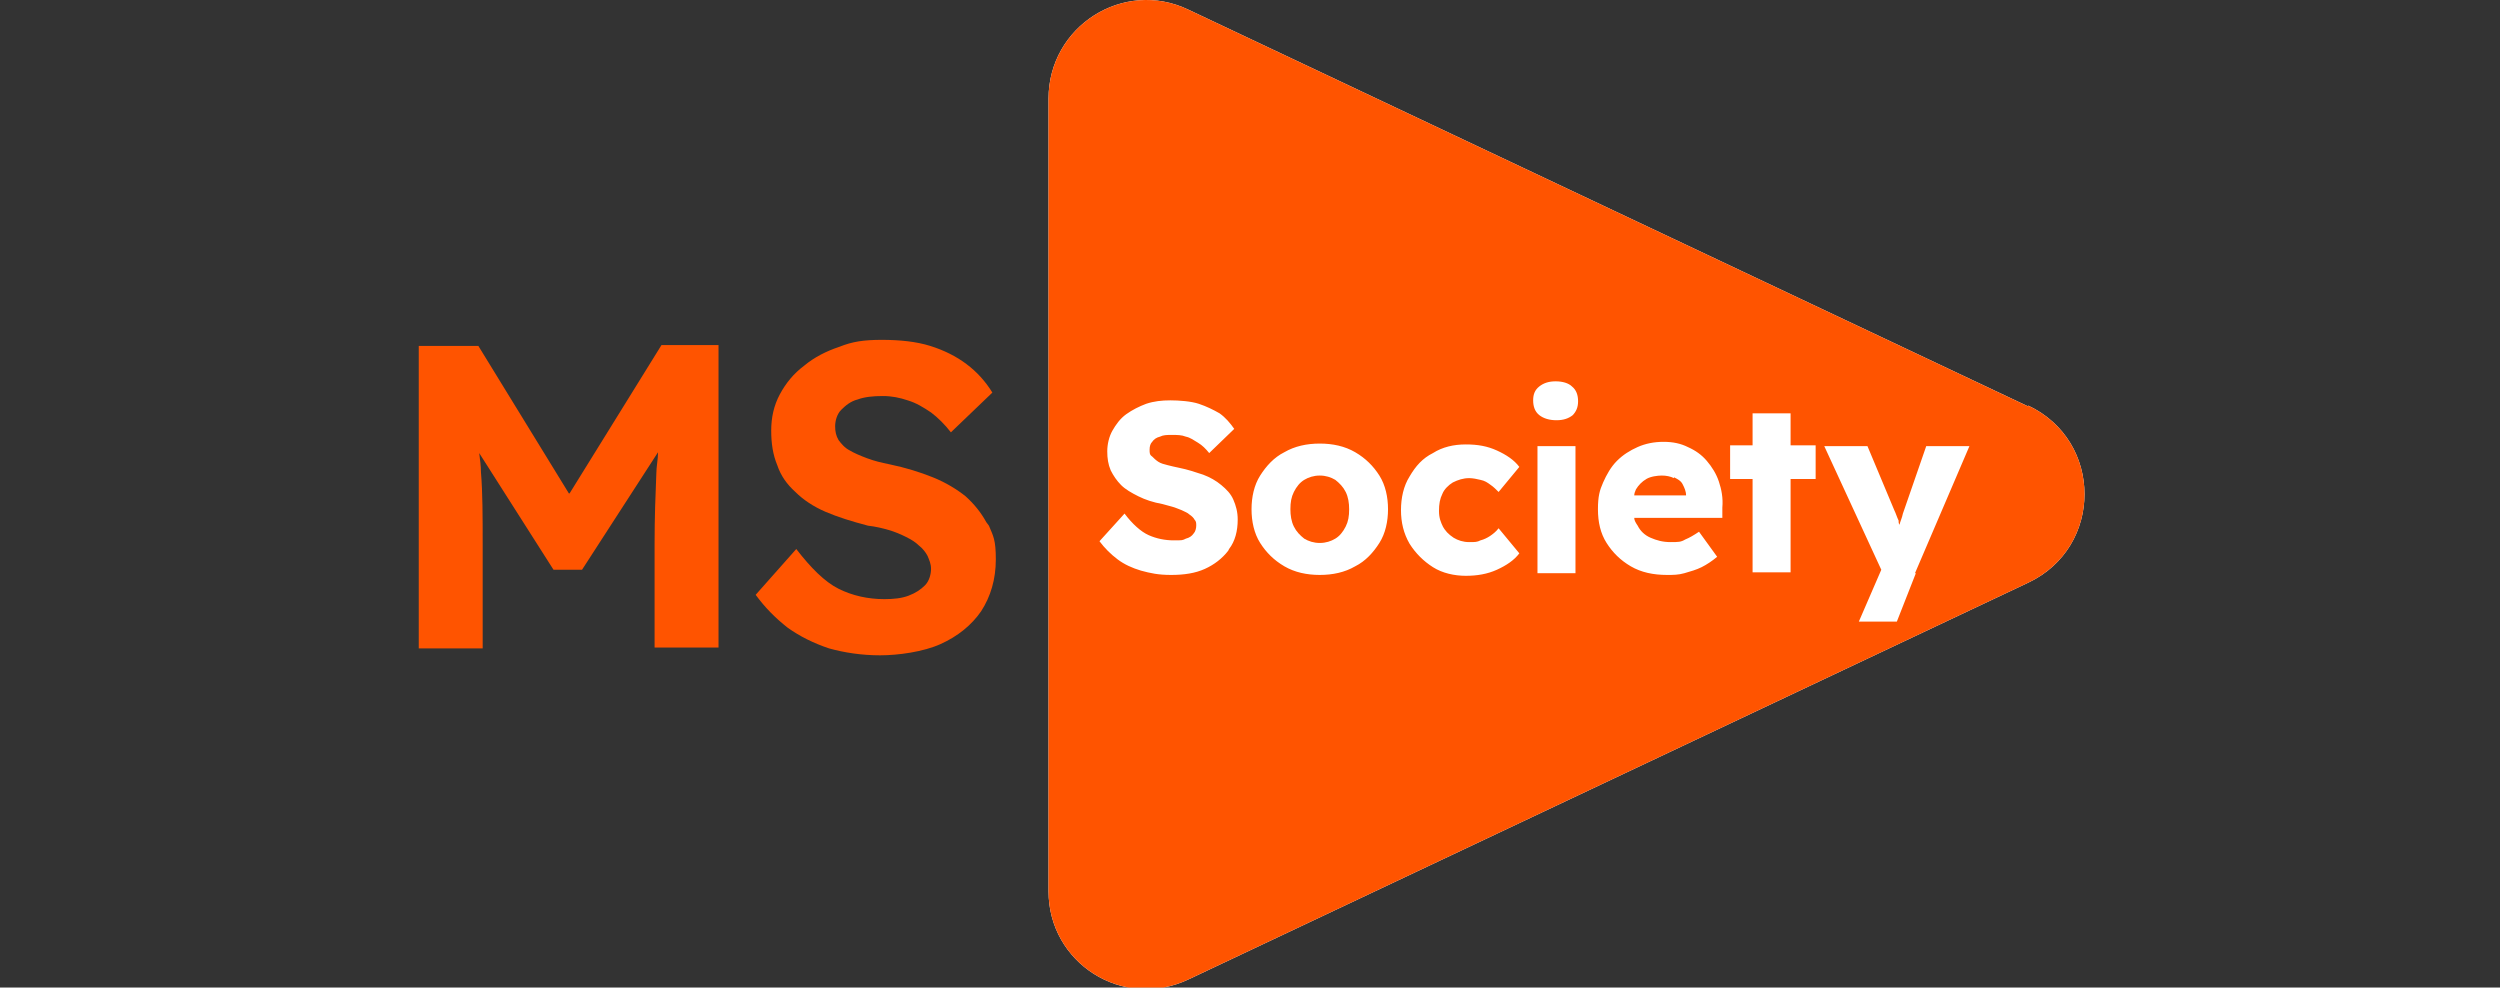 <svg width="400" height="158" viewBox="0 0 400 158" fill="none" xmlns="http://www.w3.org/2000/svg">
<rect x="0" y="0" width="400" height="158" fill="#333333" stroke="none"/>
<g clip-path="url(#clip0_5368_1060)">
<path d="M324.505 65.025L190.154 1.551C179.788 -3.427 167.763 4.179 167.763 15.795V142.603C167.763 154.081 179.65 161.687 190.154 156.708L324.505 93.235C336.53 87.565 336.53 70.556 324.505 64.886V65.025Z" fill="white"/>
<path d="M91.05 78.992L76.537 55.345H67V103.745H77.228V87.15C77.228 82.725 77.228 78.853 76.952 75.534C76.952 74.566 76.814 73.598 76.675 72.492L88.562 91.161H93.124L105.287 72.354C105.287 73.46 105.011 74.705 105.011 75.811C104.872 79.13 104.734 82.864 104.734 87.012V103.607H114.963V55.206H105.84L91.189 78.853L91.05 78.992Z" fill="#FF5400"/>
<path d="M157.811 83.555C156.982 82.034 155.876 80.651 154.494 79.406C153.112 78.3 151.315 77.194 149.241 76.364C147.168 75.534 144.957 74.843 142.33 74.29C140.948 74.013 139.842 73.737 138.737 73.322C137.631 72.907 136.663 72.492 135.972 72.077C135.143 71.662 134.59 70.971 134.175 70.418C133.761 69.726 133.623 69.035 133.623 68.205C133.623 67.376 133.899 66.269 134.59 65.578C135.281 64.886 136.111 64.195 137.216 63.918C138.322 63.504 139.704 63.365 141.225 63.365C142.745 63.365 143.989 63.642 145.233 64.057C146.615 64.472 147.721 65.163 148.965 65.993C150.071 66.822 151.177 67.929 152.144 69.173L158.779 62.812C157.673 61.014 156.291 59.493 154.632 58.249C152.973 57.004 151.038 56.036 148.827 55.345C146.615 54.653 143.989 54.377 141.086 54.377C138.184 54.377 136.387 54.653 134.314 55.483C132.24 56.174 130.305 57.142 128.647 58.525C126.988 59.77 125.744 61.291 124.776 63.089C123.809 64.886 123.394 66.822 123.394 68.897C123.394 70.971 123.671 72.769 124.362 74.428C124.915 76.088 125.882 77.47 127.264 78.715C128.508 79.96 130.167 81.066 132.102 81.896C134.037 82.725 136.249 83.417 138.875 84.108C140.119 84.246 141.225 84.523 142.192 84.8C143.16 85.076 144.127 85.491 144.957 85.906C145.786 86.321 146.477 86.736 147.03 87.289C147.583 87.704 148.136 88.395 148.412 88.948C148.689 89.64 148.965 90.193 148.965 91.022C148.965 91.852 148.689 92.959 147.998 93.65C147.306 94.341 146.477 94.894 145.371 95.309C144.266 95.724 143.022 95.862 141.501 95.862C138.875 95.862 136.387 95.309 134.175 94.203C131.964 93.097 129.752 90.884 127.403 87.842L120.906 95.171C122.427 97.245 124.085 98.905 126.02 100.426C127.956 101.809 130.167 102.915 132.655 103.745C135.143 104.436 137.907 104.851 140.81 104.851C143.713 104.851 147.721 104.298 150.485 103.053C153.25 101.809 155.461 100.011 156.982 97.799C158.502 95.448 159.332 92.682 159.332 89.501C159.332 86.321 158.917 85.768 158.226 84.108L157.811 83.555Z" fill="#FF5400"/>
<path d="M267.835 76.502C267.282 76.226 266.591 76.088 265.9 76.088C265.209 76.088 264.103 76.226 263.412 76.641C262.721 77.055 262.168 77.609 261.753 78.3C261.615 78.577 261.477 78.992 261.477 79.268H269.77C269.77 78.577 269.493 78.023 269.217 77.47C268.94 76.917 268.388 76.641 267.835 76.364V76.502Z" fill="#FF5400"/>
<path d="M213.652 76.779C212.961 76.364 212.132 76.088 211.164 76.088C210.197 76.088 209.367 76.364 208.676 76.779C207.985 77.194 207.432 77.885 207.018 78.715C206.603 79.545 206.465 80.374 206.465 81.481C206.465 82.449 206.603 83.417 207.018 84.246C207.432 85.076 207.985 85.629 208.676 86.182C209.367 86.597 210.197 86.874 211.164 86.874C212.132 86.874 212.961 86.597 213.652 86.182C214.343 85.768 214.896 85.076 215.311 84.246C215.726 83.417 215.864 82.587 215.864 81.481C215.864 80.513 215.726 79.545 215.311 78.715C214.896 77.885 214.343 77.332 213.652 76.779Z" fill="#FF5400"/>
<path d="M324.505 65.025L190.154 1.551C179.788 -3.427 167.763 4.179 167.763 15.795V142.603C167.763 154.081 179.65 161.687 190.154 156.708L324.505 93.235C336.53 87.565 336.53 70.556 324.505 64.886V65.025ZM196.513 88.118C195.545 89.363 194.301 90.331 192.781 91.022C191.26 91.714 189.463 91.99 187.39 91.99C185.317 91.99 184.073 91.714 182.552 91.299C181.17 90.884 179.926 90.331 178.82 89.501C177.715 88.672 176.747 87.704 175.918 86.597L179.926 82.172C181.17 83.832 182.552 85.076 183.796 85.629C185.04 86.183 186.422 86.459 187.805 86.459C189.187 86.459 189.187 86.459 189.74 86.182C190.293 86.044 190.707 85.768 190.984 85.353C191.26 85.076 191.398 84.523 191.398 84.108C191.398 83.693 191.398 83.417 191.122 83.14C190.984 82.864 190.707 82.587 190.293 82.31C190.016 82.034 189.602 81.896 189.049 81.619C188.634 81.481 188.081 81.204 187.528 81.066C186.975 80.928 186.561 80.789 186.008 80.651C184.487 80.374 183.243 79.96 182.138 79.406C181.032 78.853 180.064 78.3 179.373 77.609C178.682 76.917 178.129 76.088 177.715 75.258C177.3 74.29 177.162 73.322 177.162 72.216C177.162 71.109 177.438 69.865 177.991 68.897C178.544 67.929 179.235 66.961 180.203 66.269C181.17 65.578 182.276 65.025 183.382 64.61C184.626 64.195 185.87 64.057 187.252 64.057C188.634 64.057 190.569 64.195 191.813 64.61C193.057 65.025 194.163 65.578 195.13 66.131C196.098 66.822 196.789 67.652 197.48 68.62L193.472 72.492C192.919 71.801 192.366 71.248 191.675 70.833C190.984 70.418 190.431 70.003 189.74 69.865C189.049 69.588 188.358 69.588 187.528 69.588C186.699 69.588 186.146 69.588 185.593 69.865C185.04 70.003 184.626 70.279 184.349 70.694C184.073 70.971 183.935 71.386 183.935 71.939C183.935 72.492 183.935 72.769 184.349 73.045C184.626 73.322 184.902 73.598 185.317 73.875C185.731 74.152 186.284 74.29 186.837 74.428C187.39 74.566 187.943 74.705 188.634 74.843C190.016 75.12 191.26 75.534 192.504 75.949C193.61 76.364 194.578 76.917 195.407 77.609C196.236 78.3 196.927 78.992 197.342 79.96C197.757 80.928 198.033 81.896 198.033 83.14C198.033 84.938 197.618 86.597 196.651 87.842L196.513 88.118ZM220.701 86.874C219.734 88.395 218.49 89.778 216.831 90.608C215.172 91.576 213.237 91.99 211.164 91.99C209.091 91.99 207.156 91.576 205.497 90.608C203.838 89.64 202.594 88.395 201.627 86.874C200.659 85.353 200.245 83.417 200.245 81.481C200.245 79.545 200.659 77.609 201.627 76.088C202.594 74.566 203.838 73.183 205.497 72.354C207.156 71.386 209.091 70.971 211.164 70.971C213.237 70.971 215.172 71.386 216.831 72.354C218.49 73.322 219.734 74.566 220.701 76.088C221.669 77.609 222.083 79.545 222.083 81.481C222.083 83.417 221.669 85.353 220.701 86.874ZM230.791 84.108C231.206 84.938 231.759 85.491 232.588 86.044C233.279 86.459 234.109 86.736 235.076 86.736C236.044 86.736 236.32 86.736 236.873 86.459C237.426 86.321 237.979 86.044 238.393 85.768C238.808 85.491 239.361 85.076 239.776 84.523L243.093 88.533C242.264 89.64 241.02 90.469 239.499 91.161C237.979 91.852 236.32 92.129 234.523 92.129C232.726 92.129 230.791 91.714 229.271 90.746C227.75 89.778 226.506 88.533 225.539 87.012C224.571 85.353 224.157 83.555 224.157 81.619C224.157 79.683 224.571 77.747 225.539 76.226C226.506 74.566 227.612 73.322 229.271 72.492C230.791 71.524 232.588 71.109 234.523 71.109C236.458 71.109 237.979 71.386 239.499 72.077C241.02 72.769 242.264 73.598 243.093 74.705L239.776 78.715C239.361 78.3 238.946 77.885 238.532 77.609C237.979 77.194 237.564 76.917 236.873 76.779C236.32 76.641 235.629 76.502 235.076 76.502C234.109 76.502 233.279 76.779 232.45 77.194C231.759 77.609 231.068 78.3 230.791 78.992C230.377 79.821 230.238 80.651 230.238 81.757C230.238 82.864 230.515 83.555 230.93 84.385L230.791 84.108ZM252.077 91.714H245.996V71.386H252.077V91.714ZM251.663 66.407C250.972 66.961 250.142 67.237 249.036 67.237C247.931 67.237 246.963 66.961 246.272 66.407C245.581 65.854 245.305 65.025 245.305 64.057C245.305 63.089 245.581 62.397 246.272 61.844C246.963 61.291 247.792 61.014 248.898 61.014C250.004 61.014 250.972 61.291 251.524 61.844C252.216 62.397 252.492 63.227 252.492 64.195C252.492 65.163 252.216 65.854 251.524 66.546L251.663 66.407ZM275.437 82.864H261.476C261.476 83.278 261.753 83.693 262.029 84.108C262.444 84.938 263.135 85.629 264.103 86.044C265.07 86.459 266.038 86.736 267.282 86.736C268.526 86.736 268.94 86.736 269.631 86.321C270.322 86.044 271.014 85.629 271.843 85.076L274.746 89.087C273.916 89.778 273.087 90.331 272.258 90.746C271.428 91.161 270.461 91.437 269.493 91.714C268.526 91.99 267.696 91.99 266.729 91.99C264.517 91.99 262.582 91.576 260.923 90.608C259.265 89.64 258.021 88.395 257.053 86.874C256.086 85.353 255.671 83.555 255.671 81.481C255.671 79.406 255.948 78.438 256.5 77.194C257.053 75.949 257.744 74.705 258.712 73.737C259.679 72.769 260.785 72.077 262.029 71.524C263.273 70.971 264.655 70.694 266.176 70.694C267.696 70.694 268.94 70.971 270.046 71.524C271.29 72.077 272.258 72.769 273.087 73.737C273.916 74.705 274.607 75.811 275.022 77.056C275.437 78.3 275.713 79.683 275.575 81.204V82.864H275.437ZM290.503 76.641H286.494V91.576H280.413V76.641H276.819V71.248H280.413V66.131H286.494V71.248H290.503V76.641ZM306.536 91.714L303.495 99.458H297.414L301.007 91.161L291.885 71.386H298.796L303.081 81.619C303.357 82.172 303.495 82.725 303.772 83.278C303.772 83.555 303.772 83.693 303.91 83.97C304.048 83.417 304.325 82.864 304.463 82.172L308.195 71.386H315.106L306.398 91.714H306.536Z" fill="#FF5400"/>
</g>
<defs>
<clipPath id="clip0_5368_1060">
<rect width="400" height="158" fill="white"/>
</clipPath>
</defs>
</svg>

